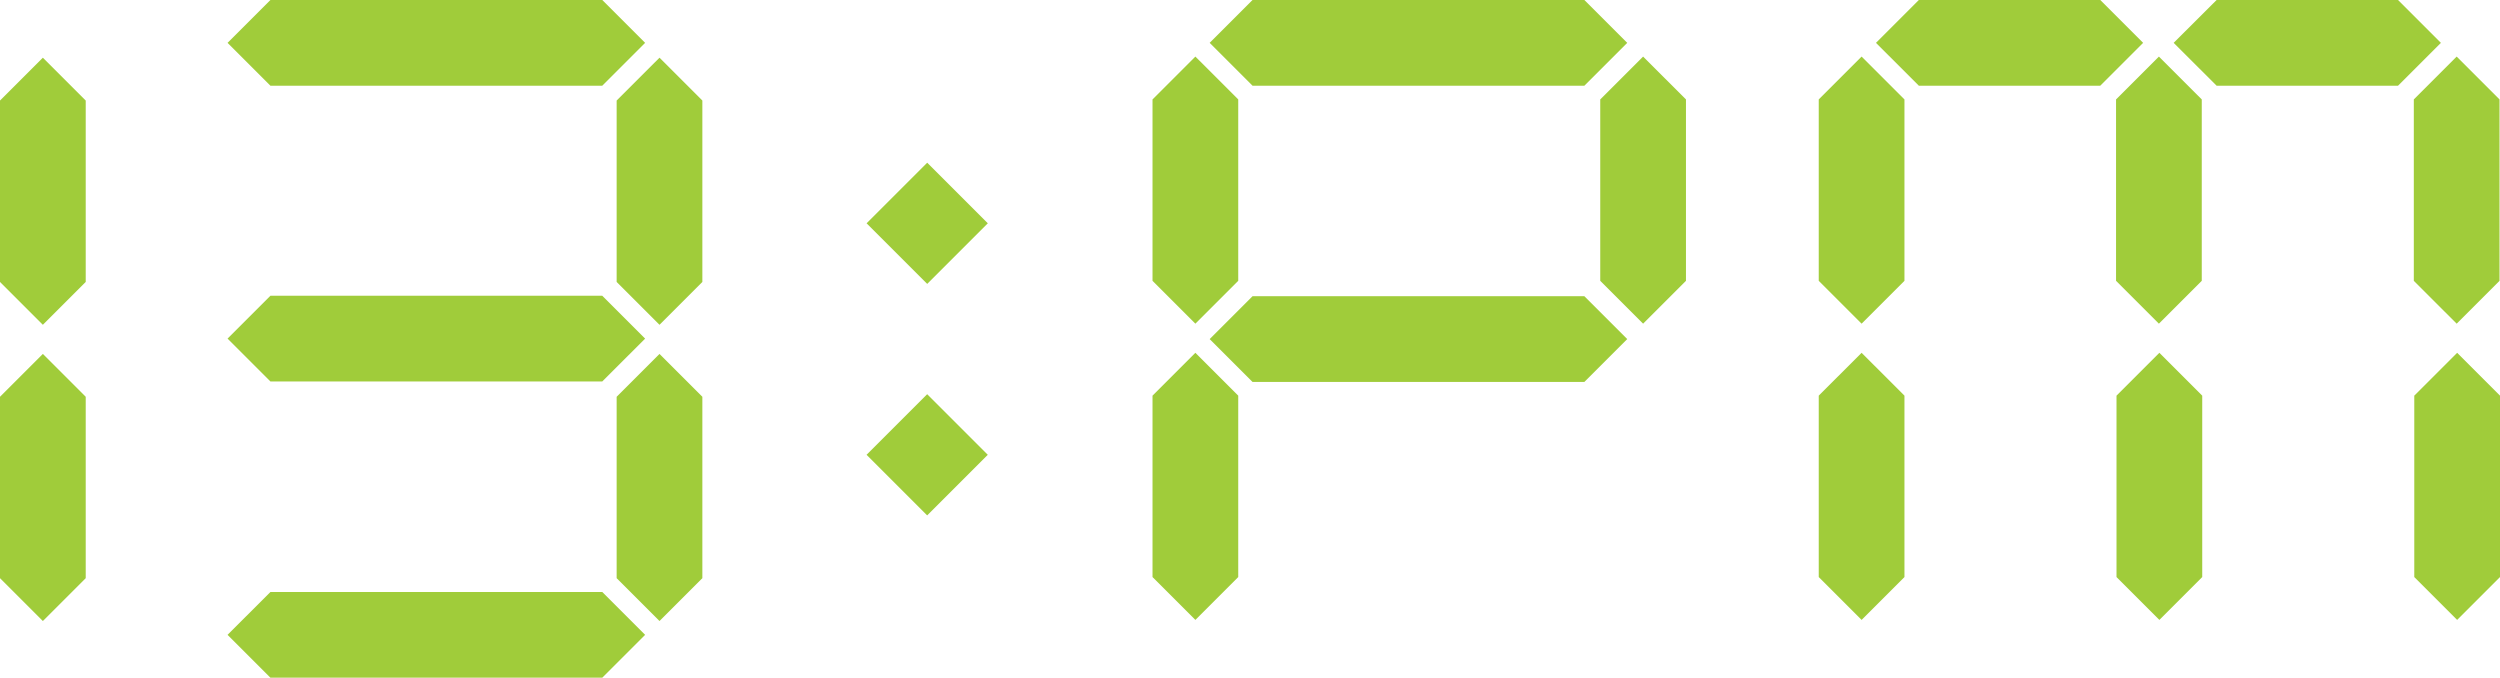 <?xml version="1.0" encoding="UTF-8"?> <svg xmlns="http://www.w3.org/2000/svg" width="937" height="254" viewBox="0 0 937 254" fill="none"> <g clip-path="url(#clip0_70_22)"> <path d="M247.182 21.625L231.118 37.685V105.673L247.182 121.734L263.245 105.673V37.685L247.182 21.625Z" fill="#A0CC3A"></path> <path d="M241.792 16.061L225.729 0H101.351L85.287 16.061L101.351 32.122H225.729L241.792 16.061Z" fill="#A0CC3A"></path> <path d="M241.792 126.913L225.729 110.852H101.351L85.287 126.913L101.351 142.973H225.729L241.792 126.913Z" fill="#A0CC3A"></path> <path d="M247.182 132.651L231.118 148.712V216.7L247.182 232.76L263.245 216.7V148.712L247.182 132.651Z" fill="#A0CC3A"></path> <path d="M241.792 237.939L225.729 221.878H101.351L85.287 237.939L101.351 254H225.729L241.792 237.939Z" fill="#A0CC3A"></path> <path d="M448.027 232.341L464.091 216.28V148.292L448.027 132.231L431.964 148.292V216.28L448.027 232.341Z" fill="#A0CC3A"></path> <path d="M453.382 127.088L469.445 143.148H593.823L609.887 127.088L593.823 111.027H469.445L453.382 127.088Z" fill="#A0CC3A"></path> <path d="M448.027 121.314L464.091 105.253V37.266L448.027 21.205L431.964 37.266V105.253L448.027 121.314Z" fill="#A0CC3A"></path> <path d="M615.836 121.314L631.899 105.253V37.266L615.836 21.205L599.772 37.266V105.253L615.836 121.314Z" fill="#A0CC3A"></path> <path d="M453.382 16.061L469.445 32.122H593.823L609.887 16.061L593.823 0H469.445L453.382 16.061Z" fill="#A0CC3A"></path> <path d="M697.728 232.341L713.791 216.28V148.292L697.728 132.231L681.664 148.292V216.28L697.728 232.341Z" fill="#A0CC3A"></path> <path d="M697.728 121.314L713.791 105.253V37.266L697.728 21.205L681.664 37.266V105.253L697.728 121.314Z" fill="#A0CC3A"></path> <path d="M809.157 121.314L825.221 105.253V37.266L809.157 21.205L793.094 37.266V105.253L809.157 121.314Z" fill="#A0CC3A"></path> <path d="M703.117 16.061L719.181 32.122H787.179L803.243 16.061L787.179 0H719.181L703.117 16.061Z" fill="#A0CC3A"></path> <path d="M809.332 232.341L825.395 216.28V148.292L809.332 132.231L793.269 148.292V216.28L809.332 232.341Z" fill="#A0CC3A"></path> <path d="M920.762 121.314L936.825 105.253V37.266L920.762 21.205L904.698 37.266V105.253L920.762 121.314Z" fill="#A0CC3A"></path> <path d="M814.687 16.061L830.785 32.122H898.783L914.847 16.061L898.783 0H830.785L814.687 16.061Z" fill="#A0CC3A"></path> <path d="M920.936 232.341L937 216.28V148.292L920.936 132.231L904.873 148.292V216.28L920.936 232.341Z" fill="#A0CC3A"></path> <path d="M16.064 21.625L0 37.685V105.673L16.064 121.734L32.127 105.673V37.685L16.064 21.625Z" fill="#A0CC3A"></path> <path d="M16.064 132.651L0 148.712V216.7L16.064 232.76L32.127 216.7V148.712L16.064 132.651Z" fill="#A0CC3A"></path> <path d="M347.516 60.979L324.799 83.693L347.516 106.406L370.233 83.693L347.516 60.979Z" fill="#A0CC3A"></path> <path d="M347.502 147.744L324.785 170.457L347.502 193.171L370.219 170.457L347.502 147.744Z" fill="#A0CC3A"></path> </g> <defs> <clipPath id="clip0_70_22"> <rect width="937" height="254" fill="white"></rect> </clipPath> </defs> </svg> 